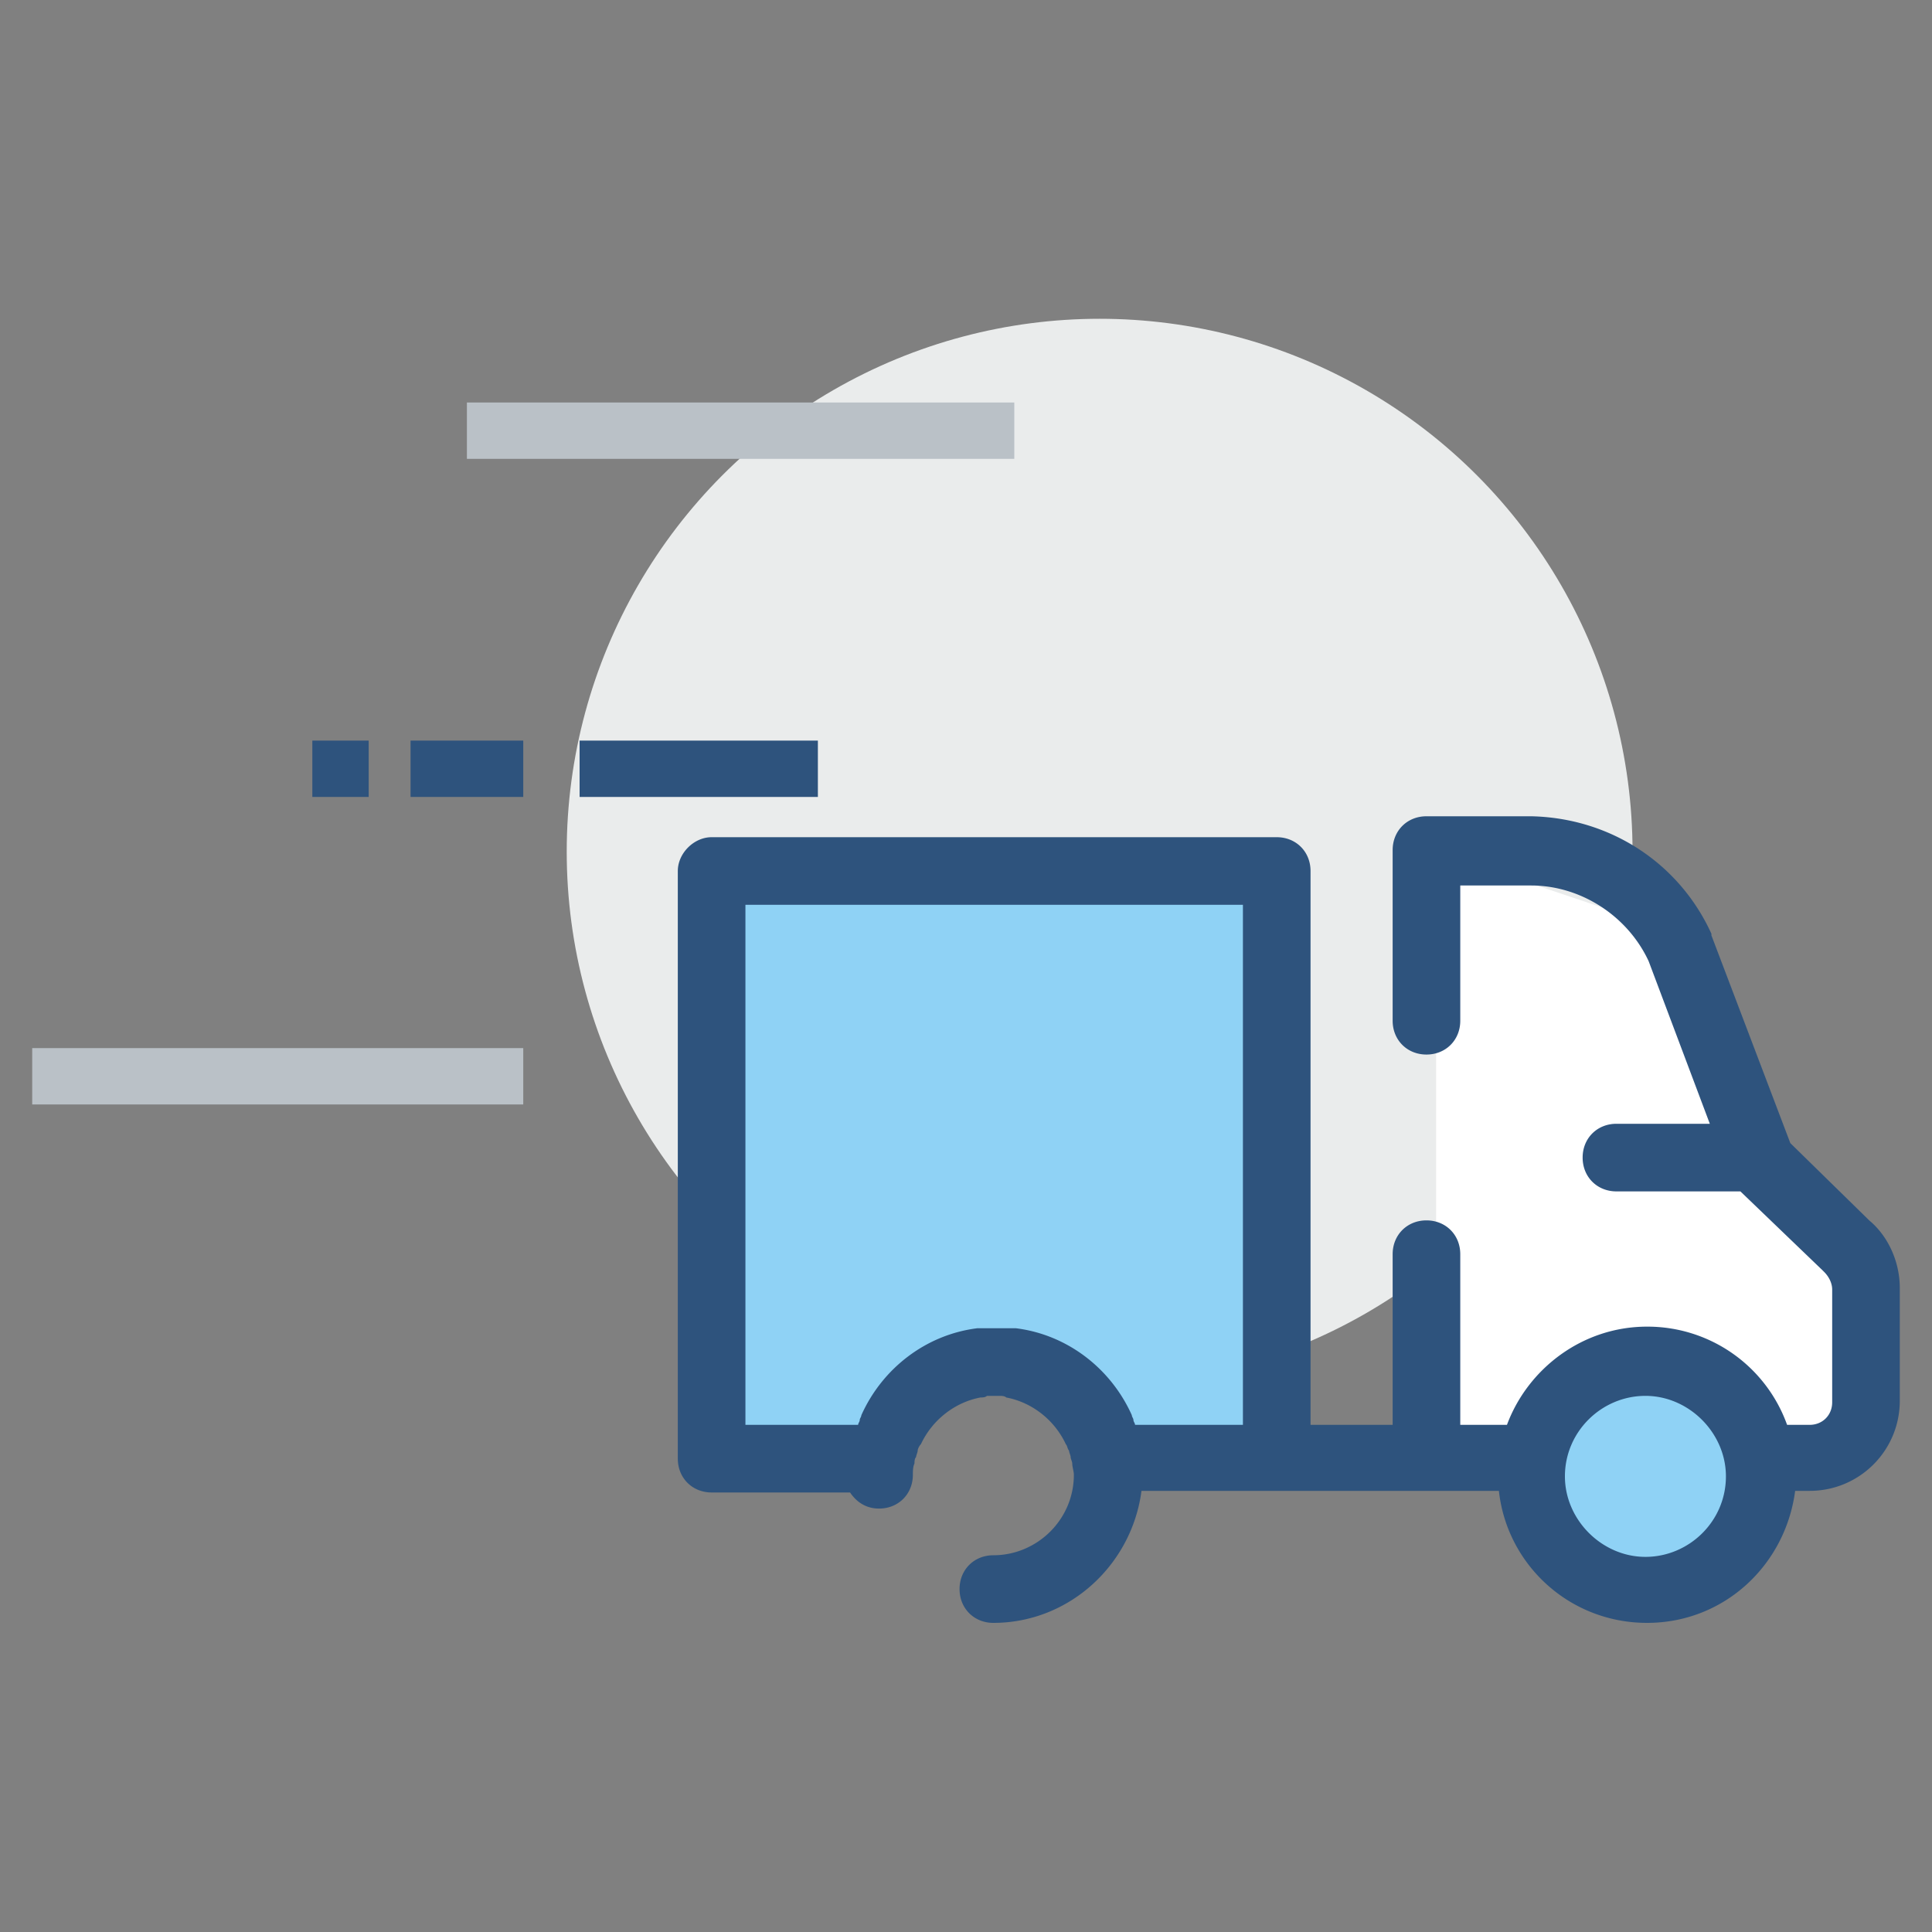 <svg xmlns="http://www.w3.org/2000/svg" viewBox="0 0 120 120"><rect x="0" y="0" width="120" height="120" fill="#808080" stroke="none"/><circle fill="#EAECEC" cx="68.3" cy="52.9" r="33.1"/><path fill="#FFF" d="M89.2 52.9v37.5h24.4l2.7-11.3-8.8-10.5-5.2-11.3z"/><g fill="#8FD2F5"><circle cx="102.3" cy="91.7" r="7.1"/><path d="M44.2 54.1v36.5h10.5c.5-3.5 3.5-6.1 7.1-6.1 3.6 0 6.6 2.7 7.1 6.1h10.4V54.1H44.2z"/></g><path fill="#2E537D" d="M42.1 54.1v36.5c0 1.2.9 2.1 2.1 2.1h8.6c.4.6 1 1 1.8 1 1.2 0 2.1-.9 2.1-2.1 0-.2 0-.5.1-.7 0-.1 0-.3.1-.4 0-.1.1-.3.1-.4 0-.1.1-.3.2-.4.7-1.5 2.1-2.6 3.7-2.9.1 0 .3 0 .4-.1h.8c.1 0 .3 0 .4.1 1.6.3 3 1.4 3.7 2.9.1.1.1.3.2.4 0 .1.1.3.1.4 0 .1.1.3.1.4 0 .2.1.5.1.7 0 2.8-2.3 5-5 5-1.2 0-2.1.9-2.1 2.1s.9 2.1 2.1 2.1c4.7 0 8.6-3.6 9.2-8.2h22.2c.5 4.6 4.4 8.2 9.2 8.2s8.6-3.6 9.2-8.2h.9c3.1 0 5.6-2.5 5.6-5.6v-7c0-1.6-.7-3.2-1.9-4.2l-4.9-4.8-4.9-12.9V58c-2-4.4-6.3-7.2-11.2-7.3h-6.5c-1.2 0-2.1.9-2.1 2.1v10.6c0 1.2.9 2.1 2.1 2.1s2.1-.9 2.1-2.1V55h4.4c3.1 0 6 1.9 7.3 4.7l3.8 10.1h-5.8c-1.2 0-2.1.9-2.1 2.1 0 1.2.9 2.1 2.1 2.1h7.7l5.1 4.9.1.1c.3.3.5.7.5 1.1v7c0 .8-.6 1.4-1.4 1.4H111a9.21 9.21 0 0 0-8.7-6.1c-4 0-7.4 2.6-8.7 6.1h-2.9V77.9c0-1.2-.9-2.1-2.1-2.1s-2.1.9-2.1 2.1v10.6h-5.1V54.1c0-1.2-.9-2.1-2.1-2.1H44.2c-1.1 0-2.1 1-2.1 2.1zm55.1 37.6c0-2.8 2.3-5 5-5s5 2.3 5 5c0 2.8-2.3 5-5 5s-5-2.3-5-5zm-50.9-3.2V56.2h30.9v32.3h-6.7c0-.1-.1-.2-.1-.3 0-.1-.1-.2-.1-.3-1.3-2.9-4-5-7.2-5.4h-2.4c-3.2.4-5.9 2.5-7.2 5.4 0 .1-.1.2-.1.3 0 .1-.1.2-.1.3h-7z"/><path fill="#BAC1C7" d="M29 25h34v3.5H29z"/><path fill="#2E537D" d="M36 46h14.8v3.5H36zm-10.5 0h7v3.5h-7zm-6.1 0h3.5v3.5h-3.5z"/><path fill="#BAC1C7" d="M2 65.1h30.5v3.5H2z"/></svg>